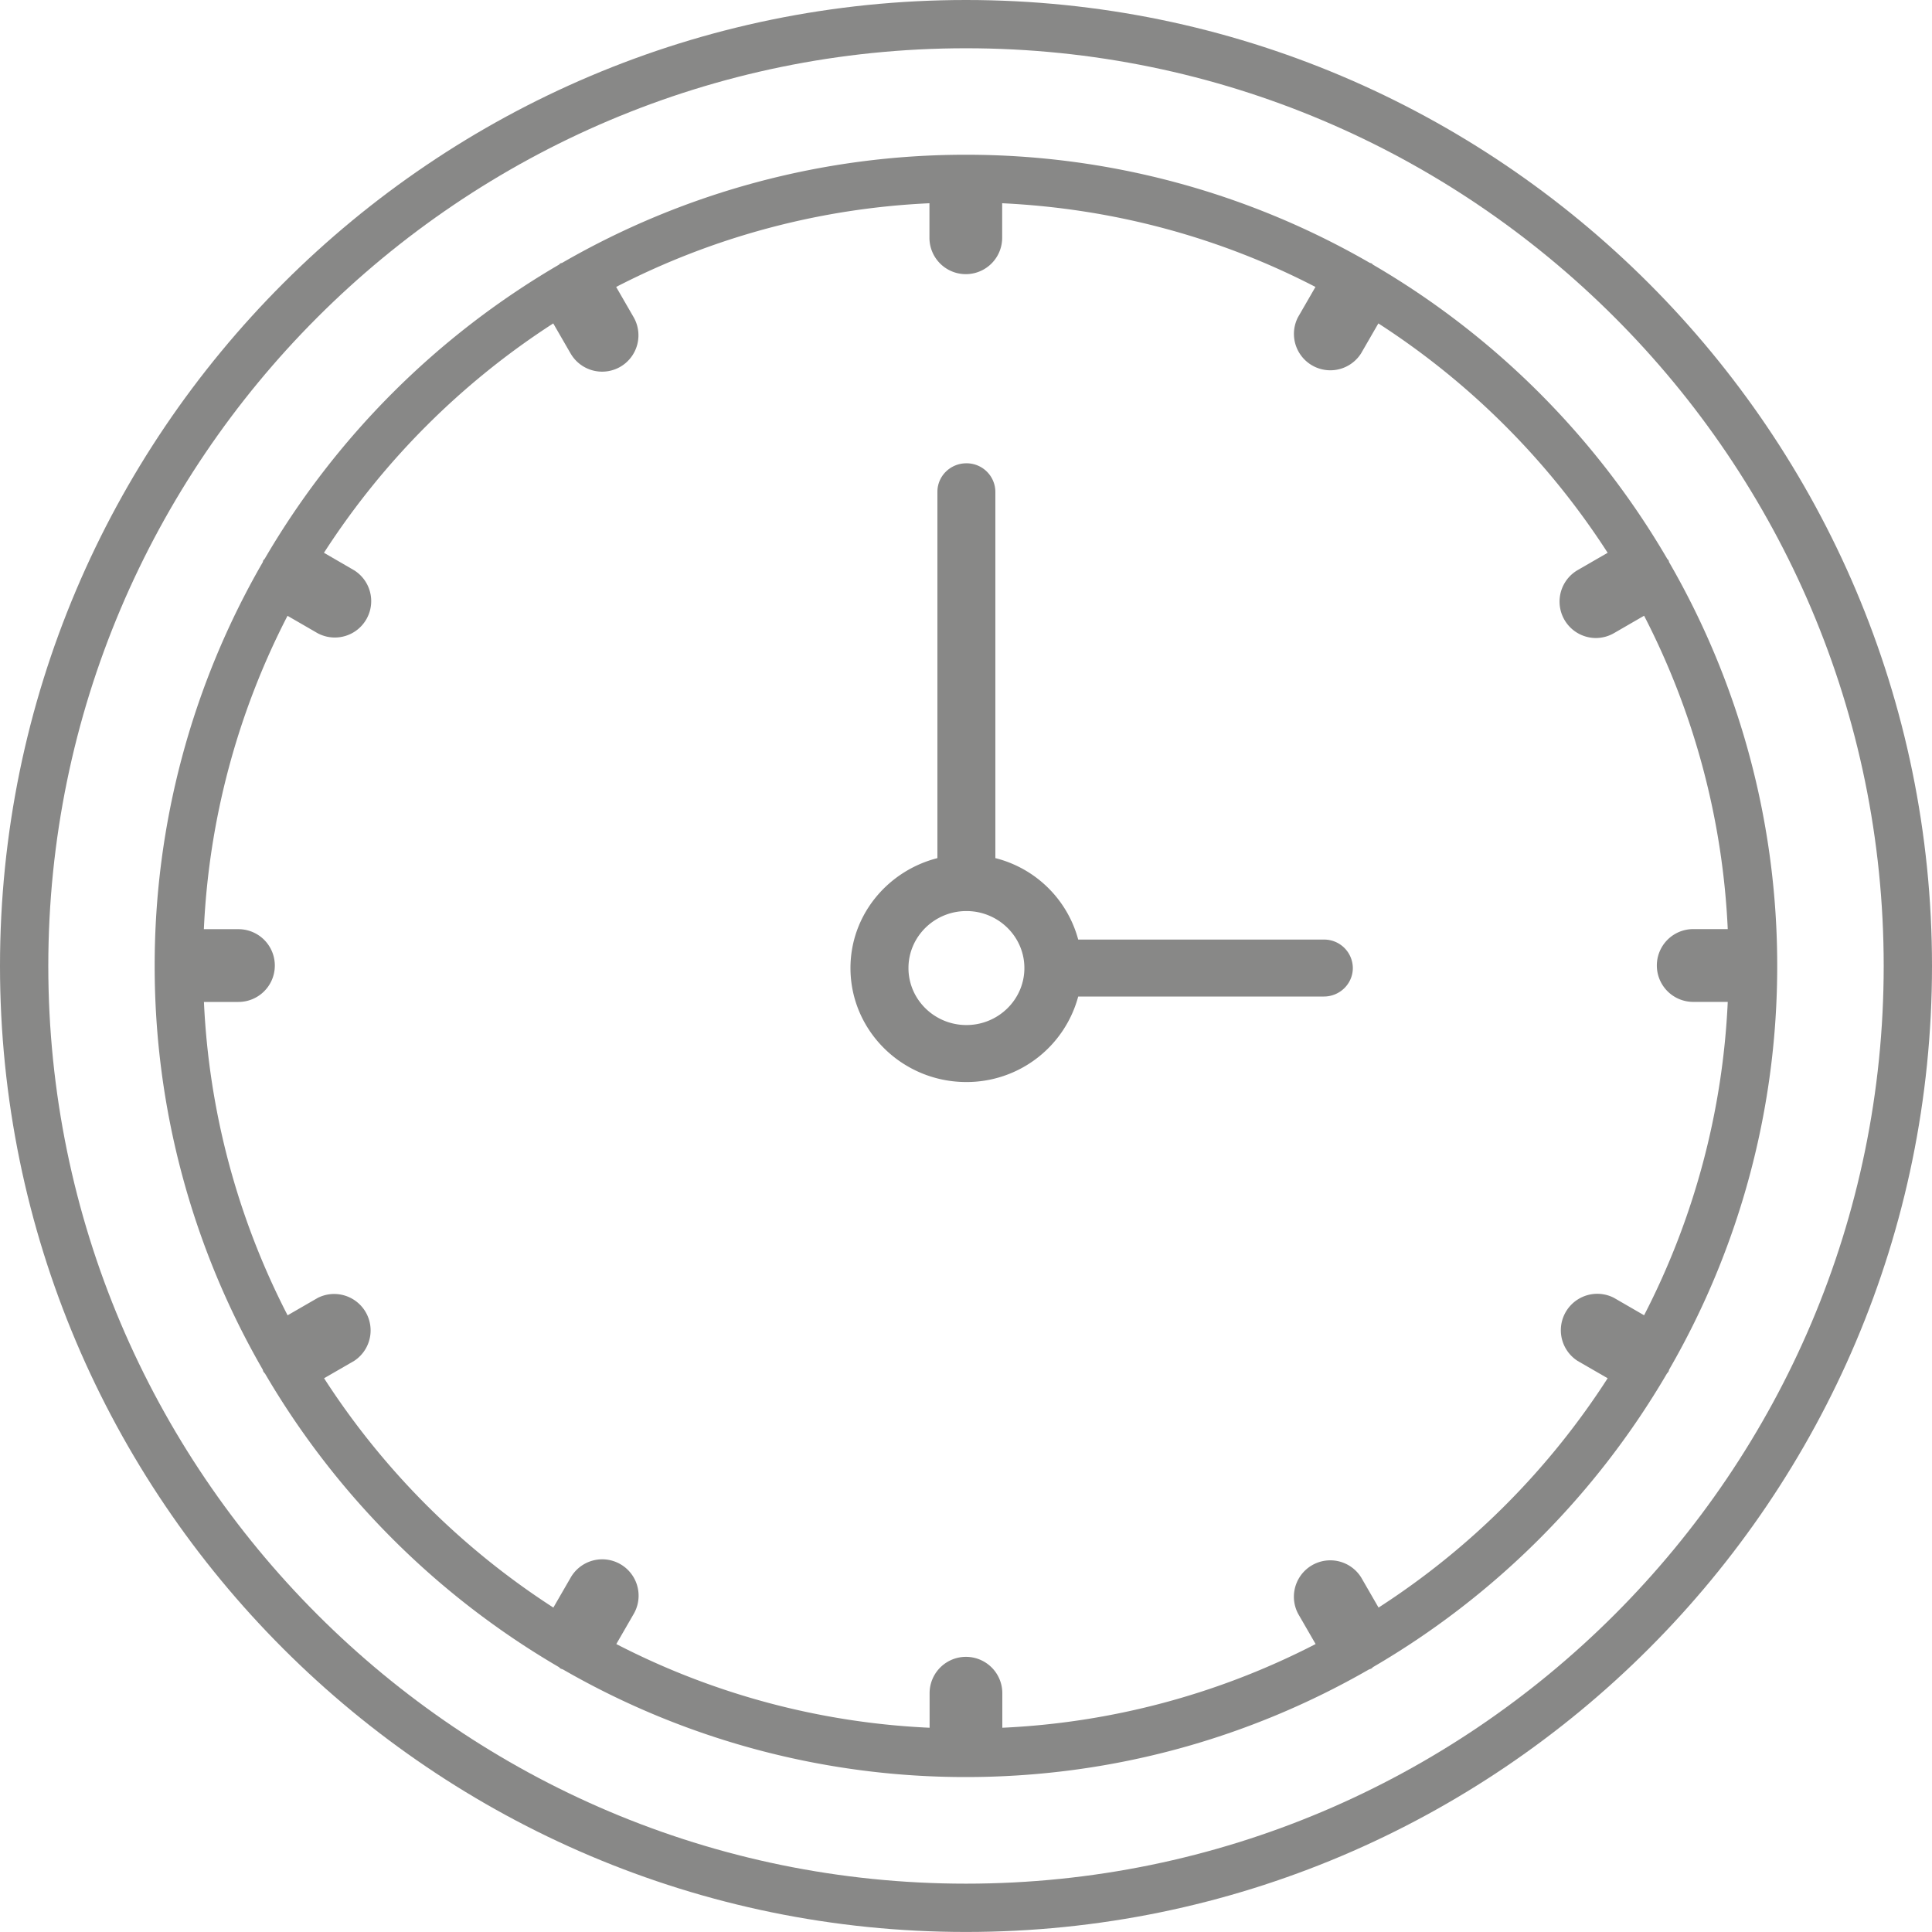 <svg xmlns="http://www.w3.org/2000/svg" viewBox="0 0 50 50">
  <path fill="#888887" d="M34.261 24.316h-6.357a2.97 2.97 0 0 0-2.144-2.108v-9.48a.744.744 0 0 0-.75-.738c-.414 0-.75.33-.75.738v9.48c-1.29.33-2.25 1.474-2.25 2.845 0 1.627 1.346 2.95 3 2.95a2.99 2.99 0 0 0 2.894-2.213h6.357c.414 0 .75-.33.75-.738a.742.742 0 0 0-.75-.736zm-9.25 2.212c-.827 0-1.5-.661-1.5-1.475 0-.813.673-1.475 1.5-1.475s1.5.662 1.5 1.475c0 .813-.673 1.475-1.5 1.475z"/>
  <path fill="#888887" d="M43.148 14.462a21.146 21.146 0 0 0-7.612-7.61c-.014-.01-.024-.025-.039-.034-.016-.009-.034-.009-.05-.017a20.867 20.867 0 0 0-10.448-2.796 20.857 20.857 0 0 0-10.448 2.796c-.016.008-.035.007-.05.017-.016.009-.024.024-.039.034a21.146 21.146 0 0 0-7.612 7.61c-.01.016-.026.024-.035.04-.009.016-.009.034-.016.05a20.85 20.85 0 0 0-2.796 10.446 20.86 20.86 0 0 0 2.796 10.446c.008.017.007.034.016.05.013.023.032.039.047.06a21.15 21.15 0 0 0 7.6 7.589c.015.01.024.025.039.035.024.014.049.019.073.03a20.864 20.864 0 0 0 10.425 2.782c3.793 0 7.351-1.016 10.425-2.782.024-.011.049-.016.073-.03.016-.009.024-.025.039-.035a21.141 21.141 0 0 0 7.6-7.589c.014-.021.034-.038.046-.06.009-.016.009-.034.016-.05a20.855 20.855 0 0 0 2.796-10.446 20.85 20.85 0 0 0-2.796-10.446c-.008-.016-.007-.034-.016-.05-.009-.016-.024-.025-.034-.04zm-7.471 27.142l-.449-.778a.942.942 0 0 0-1.631.941l.451.781a19.634 19.634 0 0 1-8.108 2.166v-.894a.94.94 0 1 0-1.882 0v.894a19.588 19.588 0 0 1-8.108-2.166l.451-.781a.94.94 0 1 0-1.631-.941l-.449.778a19.906 19.906 0 0 1-5.934-5.935l.778-.449a.943.943 0 0 0-.941-1.631l-.781.451a19.627 19.627 0 0 1-2.165-8.11h.893a.94.94 0 1 0 0-1.883h-.895a19.623 19.623 0 0 1 2.165-8.11l.78.451a.942.942 0 0 0 .941-1.631l-.778-.451a19.91 19.91 0 0 1 5.934-5.936l.449.778a.943.943 0 0 0 1.286.345.942.942 0 0 0 .344-1.286l-.451-.781a19.634 19.634 0 0 1 8.108-2.166v.894a.941.941 0 1 0 1.882 0V5.26c2.911.138 5.657.897 8.108 2.166l-.451.781a.942.942 0 0 0 1.63.941l.449-.778a19.898 19.898 0 0 1 5.934 5.936l-.778.449a.943.943 0 0 0 .471 1.757.947.947 0 0 0 .47-.126l.78-.451a19.627 19.627 0 0 1 2.165 8.11h-.893a.94.94 0 1 0 0 1.884h.893a19.627 19.627 0 0 1-2.165 8.11l-.78-.451a.943.943 0 0 0-.941 1.632l.778.449a19.843 19.843 0 0 1-5.929 5.935z"/>
  <path fill-rule="evenodd" clip-rule="evenodd" fill="#888887" d="M0 24.999c0 13.785 11.215 25 25 25s25-11.215 25-25C50 11.215 38.785 0 25 0S0 11.215 0 24.999zm1.25 0c0-13.096 10.654-23.75 23.75-23.75s23.75 10.654 23.75 23.75S38.096 48.749 25 48.749c-13.096.001-23.75-10.653-23.75-23.75z"/>
</svg>
